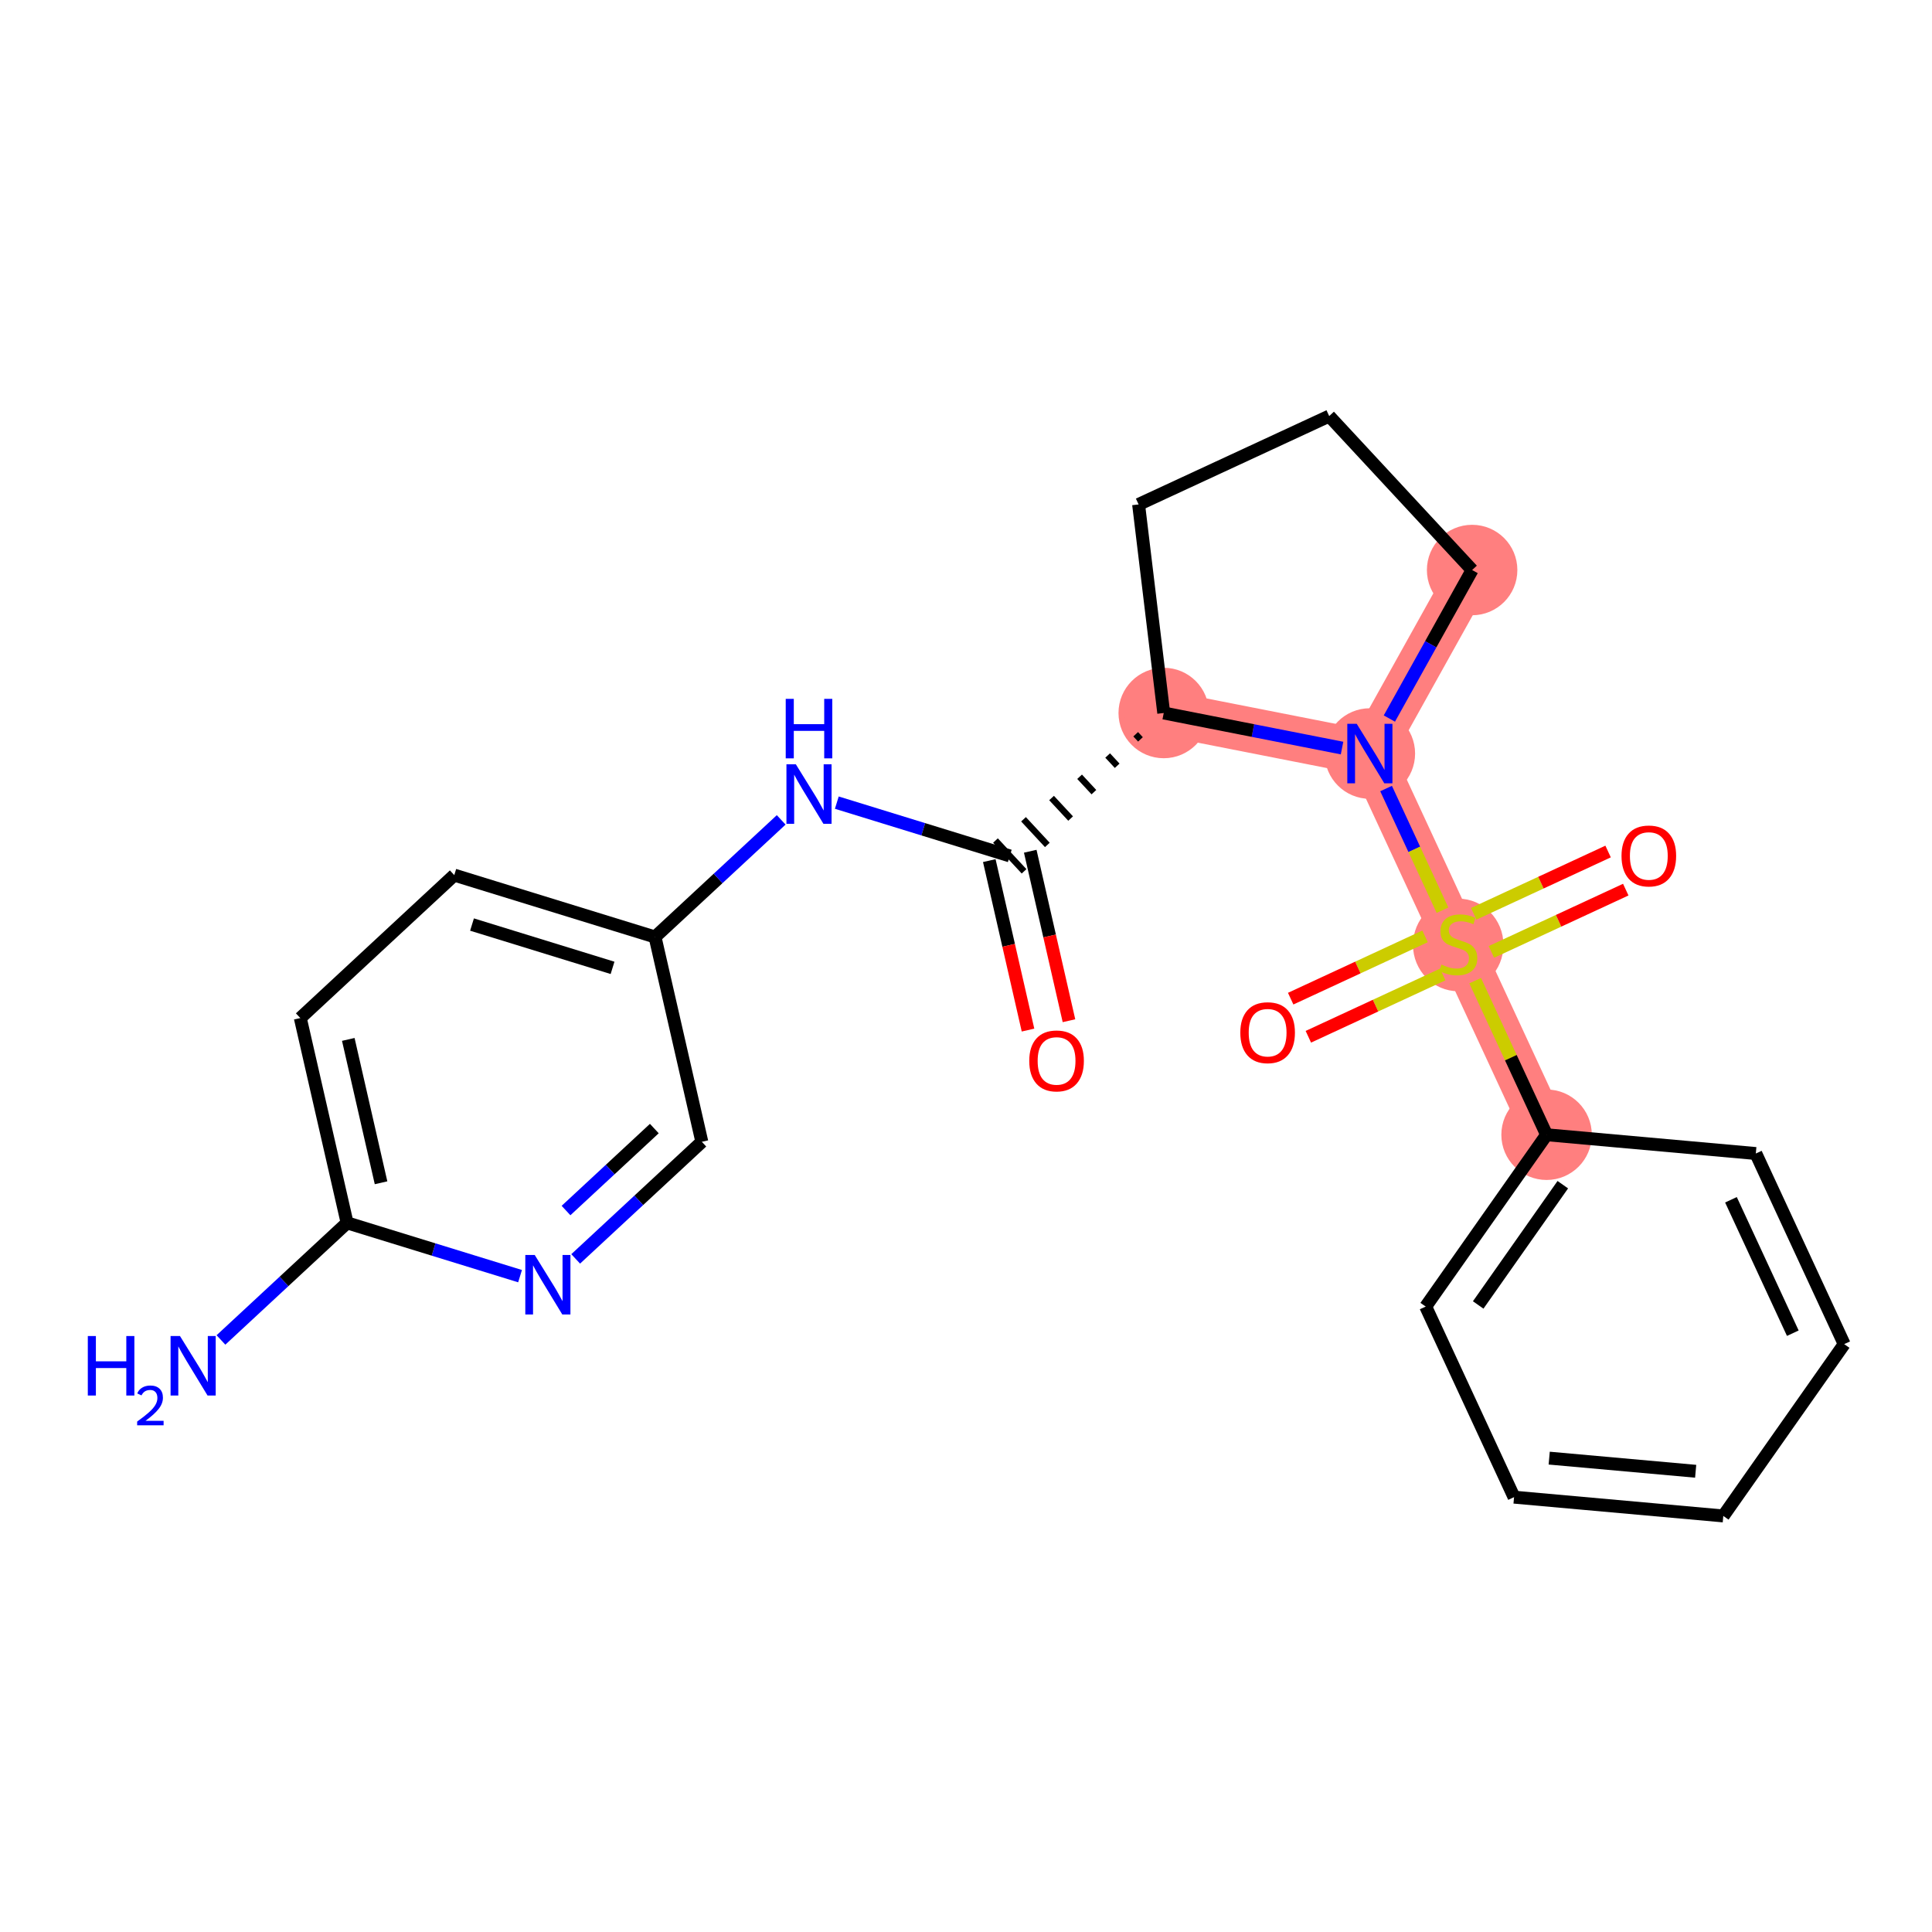<?xml version='1.0' encoding='iso-8859-1'?>
<svg version='1.1' baseProfile='full'
              xmlns='http://www.w3.org/2000/svg'
                      xmlns:rdkit='http://www.rdkit.org/xml'
                      xmlns:xlink='http://www.w3.org/1999/xlink'
                  xml:space='preserve'
width='300px' height='300px' viewBox='0 0 300 300'>
<!-- END OF HEADER -->
<rect style='opacity:1.0;fill:#FFFFFF;stroke:none' width='300' height='300' x='0' y='0'> </rect>
<rect style='opacity:1.0;fill:#FFFFFF;stroke:none' width='300' height='300' x='0' y='0'> </rect>
<path d='M 180.704,110.714 L 212.712,117.01' style='fill:none;fill-rule:evenodd;stroke:#FF7F7F;stroke-width:7.0px;stroke-linecap:butt;stroke-linejoin:miter;stroke-opacity:1' />
<path d='M 228.591,88.514 L 212.712,117.01' style='fill:none;fill-rule:evenodd;stroke:#FF7F7F;stroke-width:7.0px;stroke-linecap:butt;stroke-linejoin:miter;stroke-opacity:1' />
<path d='M 212.712,117.01 L 226.432,146.606' style='fill:none;fill-rule:evenodd;stroke:#FF7F7F;stroke-width:7.0px;stroke-linecap:butt;stroke-linejoin:miter;stroke-opacity:1' />
<path d='M 226.432,146.606 L 240.152,176.202' style='fill:none;fill-rule:evenodd;stroke:#FF7F7F;stroke-width:7.0px;stroke-linecap:butt;stroke-linejoin:miter;stroke-opacity:1' />
<ellipse cx='180.704' cy='110.714' rx='6.524' ry='6.524'  style='fill:#FF7F7F;fill-rule:evenodd;stroke:#FF7F7F;stroke-width:1.0px;stroke-linecap:butt;stroke-linejoin:miter;stroke-opacity:1' />
<ellipse cx='228.591' cy='88.514' rx='6.524' ry='6.524'  style='fill:#FF7F7F;fill-rule:evenodd;stroke:#FF7F7F;stroke-width:1.0px;stroke-linecap:butt;stroke-linejoin:miter;stroke-opacity:1' />
<ellipse cx='212.712' cy='117.01' rx='6.524' ry='6.533'  style='fill:#FF7F7F;fill-rule:evenodd;stroke:#FF7F7F;stroke-width:1.0px;stroke-linecap:butt;stroke-linejoin:miter;stroke-opacity:1' />
<ellipse cx='226.432' cy='146.73' rx='6.524' ry='6.689'  style='fill:#FF7F7F;fill-rule:evenodd;stroke:#FF7F7F;stroke-width:1.0px;stroke-linecap:butt;stroke-linejoin:miter;stroke-opacity:1' />
<ellipse cx='240.152' cy='176.202' rx='6.524' ry='6.524'  style='fill:#FF7F7F;fill-rule:evenodd;stroke:#FF7F7F;stroke-width:1.0px;stroke-linecap:butt;stroke-linejoin:miter;stroke-opacity:1' />
<path class='bond-0 atom-0 atom-1' d='M 34.31,208.068 L 44.104,198.976' style='fill:none;fill-rule:evenodd;stroke:#0000FF;stroke-width:2.0px;stroke-linecap:butt;stroke-linejoin:miter;stroke-opacity:1' />
<path class='bond-0 atom-0 atom-1' d='M 44.104,198.976 L 53.898,189.884' style='fill:none;fill-rule:evenodd;stroke:#000000;stroke-width:2.0px;stroke-linecap:butt;stroke-linejoin:miter;stroke-opacity:1' />
<path class='bond-1 atom-1 atom-2' d='M 53.898,189.884 L 46.631,158.082' style='fill:none;fill-rule:evenodd;stroke:#000000;stroke-width:2.0px;stroke-linecap:butt;stroke-linejoin:miter;stroke-opacity:1' />
<path class='bond-1 atom-1 atom-2' d='M 59.169,183.66 L 54.082,161.399' style='fill:none;fill-rule:evenodd;stroke:#000000;stroke-width:2.0px;stroke-linecap:butt;stroke-linejoin:miter;stroke-opacity:1' />
<path class='bond-23 atom-23 atom-1' d='M 80.754,198.16 L 67.326,194.022' style='fill:none;fill-rule:evenodd;stroke:#0000FF;stroke-width:2.0px;stroke-linecap:butt;stroke-linejoin:miter;stroke-opacity:1' />
<path class='bond-23 atom-23 atom-1' d='M 67.326,194.022 L 53.898,189.884' style='fill:none;fill-rule:evenodd;stroke:#000000;stroke-width:2.0px;stroke-linecap:butt;stroke-linejoin:miter;stroke-opacity:1' />
<path class='bond-2 atom-2 atom-3' d='M 46.631,158.082 L 70.539,135.887' style='fill:none;fill-rule:evenodd;stroke:#000000;stroke-width:2.0px;stroke-linecap:butt;stroke-linejoin:miter;stroke-opacity:1' />
<path class='bond-3 atom-3 atom-4' d='M 70.539,135.887 L 101.714,145.495' style='fill:none;fill-rule:evenodd;stroke:#000000;stroke-width:2.0px;stroke-linecap:butt;stroke-linejoin:miter;stroke-opacity:1' />
<path class='bond-3 atom-3 atom-4' d='M 73.294,143.563 L 95.116,150.289' style='fill:none;fill-rule:evenodd;stroke:#000000;stroke-width:2.0px;stroke-linecap:butt;stroke-linejoin:miter;stroke-opacity:1' />
<path class='bond-4 atom-4 atom-5' d='M 101.714,145.495 L 111.508,136.402' style='fill:none;fill-rule:evenodd;stroke:#000000;stroke-width:2.0px;stroke-linecap:butt;stroke-linejoin:miter;stroke-opacity:1' />
<path class='bond-4 atom-4 atom-5' d='M 111.508,136.402 L 121.302,127.31' style='fill:none;fill-rule:evenodd;stroke:#0000FF;stroke-width:2.0px;stroke-linecap:butt;stroke-linejoin:miter;stroke-opacity:1' />
<path class='bond-21 atom-4 atom-22' d='M 101.714,145.495 L 108.981,177.297' style='fill:none;fill-rule:evenodd;stroke:#000000;stroke-width:2.0px;stroke-linecap:butt;stroke-linejoin:miter;stroke-opacity:1' />
<path class='bond-5 atom-5 atom-6' d='M 129.94,124.632 L 143.368,128.77' style='fill:none;fill-rule:evenodd;stroke:#0000FF;stroke-width:2.0px;stroke-linecap:butt;stroke-linejoin:miter;stroke-opacity:1' />
<path class='bond-5 atom-5 atom-6' d='M 143.368,128.77 L 156.796,132.908' style='fill:none;fill-rule:evenodd;stroke:#000000;stroke-width:2.0px;stroke-linecap:butt;stroke-linejoin:miter;stroke-opacity:1' />
<path class='bond-6 atom-6 atom-7' d='M 153.616,133.635 L 156.622,146.792' style='fill:none;fill-rule:evenodd;stroke:#000000;stroke-width:2.0px;stroke-linecap:butt;stroke-linejoin:miter;stroke-opacity:1' />
<path class='bond-6 atom-6 atom-7' d='M 156.622,146.792 L 159.629,159.95' style='fill:none;fill-rule:evenodd;stroke:#FF0000;stroke-width:2.0px;stroke-linecap:butt;stroke-linejoin:miter;stroke-opacity:1' />
<path class='bond-6 atom-6 atom-7' d='M 159.976,132.181 L 162.983,145.339' style='fill:none;fill-rule:evenodd;stroke:#000000;stroke-width:2.0px;stroke-linecap:butt;stroke-linejoin:miter;stroke-opacity:1' />
<path class='bond-6 atom-6 atom-7' d='M 162.983,145.339 L 165.989,158.496' style='fill:none;fill-rule:evenodd;stroke:#FF0000;stroke-width:2.0px;stroke-linecap:butt;stroke-linejoin:miter;stroke-opacity:1' />
<path class='bond-7 atom-8 atom-6' d='M 176.349,114.014 L 177.089,114.811' style='fill:none;fill-rule:evenodd;stroke:#000000;stroke-width:1.0px;stroke-linecap:butt;stroke-linejoin:miter;stroke-opacity:1' />
<path class='bond-7 atom-8 atom-6' d='M 171.995,117.315 L 173.474,118.909' style='fill:none;fill-rule:evenodd;stroke:#000000;stroke-width:1.0px;stroke-linecap:butt;stroke-linejoin:miter;stroke-opacity:1' />
<path class='bond-7 atom-8 atom-6' d='M 167.64,120.615 L 169.86,123.006' style='fill:none;fill-rule:evenodd;stroke:#000000;stroke-width:1.0px;stroke-linecap:butt;stroke-linejoin:miter;stroke-opacity:1' />
<path class='bond-7 atom-8 atom-6' d='M 163.286,123.916 L 166.245,127.104' style='fill:none;fill-rule:evenodd;stroke:#000000;stroke-width:1.0px;stroke-linecap:butt;stroke-linejoin:miter;stroke-opacity:1' />
<path class='bond-7 atom-8 atom-6' d='M 158.931,127.217 L 162.63,131.201' style='fill:none;fill-rule:evenodd;stroke:#000000;stroke-width:1.0px;stroke-linecap:butt;stroke-linejoin:miter;stroke-opacity:1' />
<path class='bond-7 atom-8 atom-6' d='M 154.577,130.517 L 159.016,135.299' style='fill:none;fill-rule:evenodd;stroke:#000000;stroke-width:1.0px;stroke-linecap:butt;stroke-linejoin:miter;stroke-opacity:1' />
<path class='bond-8 atom-8 atom-9' d='M 180.704,110.714 L 176.801,78.326' style='fill:none;fill-rule:evenodd;stroke:#000000;stroke-width:2.0px;stroke-linecap:butt;stroke-linejoin:miter;stroke-opacity:1' />
<path class='bond-24 atom-12 atom-8' d='M 208.393,116.16 L 194.548,113.437' style='fill:none;fill-rule:evenodd;stroke:#0000FF;stroke-width:2.0px;stroke-linecap:butt;stroke-linejoin:miter;stroke-opacity:1' />
<path class='bond-24 atom-12 atom-8' d='M 194.548,113.437 L 180.704,110.714' style='fill:none;fill-rule:evenodd;stroke:#000000;stroke-width:2.0px;stroke-linecap:butt;stroke-linejoin:miter;stroke-opacity:1' />
<path class='bond-9 atom-9 atom-10' d='M 176.801,78.326 L 206.397,64.606' style='fill:none;fill-rule:evenodd;stroke:#000000;stroke-width:2.0px;stroke-linecap:butt;stroke-linejoin:miter;stroke-opacity:1' />
<path class='bond-10 atom-10 atom-11' d='M 206.397,64.606 L 228.591,88.514' style='fill:none;fill-rule:evenodd;stroke:#000000;stroke-width:2.0px;stroke-linecap:butt;stroke-linejoin:miter;stroke-opacity:1' />
<path class='bond-11 atom-11 atom-12' d='M 228.591,88.514 L 222.166,100.044' style='fill:none;fill-rule:evenodd;stroke:#000000;stroke-width:2.0px;stroke-linecap:butt;stroke-linejoin:miter;stroke-opacity:1' />
<path class='bond-11 atom-11 atom-12' d='M 222.166,100.044 L 215.74,111.575' style='fill:none;fill-rule:evenodd;stroke:#0000FF;stroke-width:2.0px;stroke-linecap:butt;stroke-linejoin:miter;stroke-opacity:1' />
<path class='bond-12 atom-12 atom-13' d='M 215.231,122.445 L 219.61,131.889' style='fill:none;fill-rule:evenodd;stroke:#0000FF;stroke-width:2.0px;stroke-linecap:butt;stroke-linejoin:miter;stroke-opacity:1' />
<path class='bond-12 atom-12 atom-13' d='M 219.61,131.889 L 223.988,141.334' style='fill:none;fill-rule:evenodd;stroke:#CCCC00;stroke-width:2.0px;stroke-linecap:butt;stroke-linejoin:miter;stroke-opacity:1' />
<path class='bond-13 atom-13 atom-14' d='M 221.283,145.397 L 210.85,150.234' style='fill:none;fill-rule:evenodd;stroke:#CCCC00;stroke-width:2.0px;stroke-linecap:butt;stroke-linejoin:miter;stroke-opacity:1' />
<path class='bond-13 atom-13 atom-14' d='M 210.85,150.234 L 200.416,155.071' style='fill:none;fill-rule:evenodd;stroke:#FF0000;stroke-width:2.0px;stroke-linecap:butt;stroke-linejoin:miter;stroke-opacity:1' />
<path class='bond-13 atom-13 atom-14' d='M 224.027,151.317 L 213.594,156.153' style='fill:none;fill-rule:evenodd;stroke:#CCCC00;stroke-width:2.0px;stroke-linecap:butt;stroke-linejoin:miter;stroke-opacity:1' />
<path class='bond-13 atom-13 atom-14' d='M 213.594,156.153 L 203.16,160.99' style='fill:none;fill-rule:evenodd;stroke:#FF0000;stroke-width:2.0px;stroke-linecap:butt;stroke-linejoin:miter;stroke-opacity:1' />
<path class='bond-14 atom-13 atom-15' d='M 231.582,147.814 L 242.015,142.978' style='fill:none;fill-rule:evenodd;stroke:#CCCC00;stroke-width:2.0px;stroke-linecap:butt;stroke-linejoin:miter;stroke-opacity:1' />
<path class='bond-14 atom-13 atom-15' d='M 242.015,142.978 L 252.448,138.141' style='fill:none;fill-rule:evenodd;stroke:#FF0000;stroke-width:2.0px;stroke-linecap:butt;stroke-linejoin:miter;stroke-opacity:1' />
<path class='bond-14 atom-13 atom-15' d='M 228.838,141.895 L 239.271,137.058' style='fill:none;fill-rule:evenodd;stroke:#CCCC00;stroke-width:2.0px;stroke-linecap:butt;stroke-linejoin:miter;stroke-opacity:1' />
<path class='bond-14 atom-13 atom-15' d='M 239.271,137.058 L 249.704,132.222' style='fill:none;fill-rule:evenodd;stroke:#FF0000;stroke-width:2.0px;stroke-linecap:butt;stroke-linejoin:miter;stroke-opacity:1' />
<path class='bond-15 atom-13 atom-16' d='M 229.061,152.275 L 234.606,164.239' style='fill:none;fill-rule:evenodd;stroke:#CCCC00;stroke-width:2.0px;stroke-linecap:butt;stroke-linejoin:miter;stroke-opacity:1' />
<path class='bond-15 atom-13 atom-16' d='M 234.606,164.239 L 240.152,176.202' style='fill:none;fill-rule:evenodd;stroke:#000000;stroke-width:2.0px;stroke-linecap:butt;stroke-linejoin:miter;stroke-opacity:1' />
<path class='bond-16 atom-16 atom-17' d='M 240.152,176.202 L 221.382,202.882' style='fill:none;fill-rule:evenodd;stroke:#000000;stroke-width:2.0px;stroke-linecap:butt;stroke-linejoin:miter;stroke-opacity:1' />
<path class='bond-16 atom-16 atom-17' d='M 242.673,183.958 L 229.533,202.634' style='fill:none;fill-rule:evenodd;stroke:#000000;stroke-width:2.0px;stroke-linecap:butt;stroke-linejoin:miter;stroke-opacity:1' />
<path class='bond-25 atom-21 atom-16' d='M 272.643,179.118 L 240.152,176.202' style='fill:none;fill-rule:evenodd;stroke:#000000;stroke-width:2.0px;stroke-linecap:butt;stroke-linejoin:miter;stroke-opacity:1' />
<path class='bond-17 atom-17 atom-18' d='M 221.382,202.882 L 235.102,232.478' style='fill:none;fill-rule:evenodd;stroke:#000000;stroke-width:2.0px;stroke-linecap:butt;stroke-linejoin:miter;stroke-opacity:1' />
<path class='bond-18 atom-18 atom-19' d='M 235.102,232.478 L 267.593,235.394' style='fill:none;fill-rule:evenodd;stroke:#000000;stroke-width:2.0px;stroke-linecap:butt;stroke-linejoin:miter;stroke-opacity:1' />
<path class='bond-18 atom-18 atom-19' d='M 240.559,226.417 L 263.302,228.458' style='fill:none;fill-rule:evenodd;stroke:#000000;stroke-width:2.0px;stroke-linecap:butt;stroke-linejoin:miter;stroke-opacity:1' />
<path class='bond-19 atom-19 atom-20' d='M 267.593,235.394 L 286.364,208.714' style='fill:none;fill-rule:evenodd;stroke:#000000;stroke-width:2.0px;stroke-linecap:butt;stroke-linejoin:miter;stroke-opacity:1' />
<path class='bond-20 atom-20 atom-21' d='M 286.364,208.714 L 272.643,179.118' style='fill:none;fill-rule:evenodd;stroke:#000000;stroke-width:2.0px;stroke-linecap:butt;stroke-linejoin:miter;stroke-opacity:1' />
<path class='bond-20 atom-20 atom-21' d='M 278.386,207.018 L 268.782,186.301' style='fill:none;fill-rule:evenodd;stroke:#000000;stroke-width:2.0px;stroke-linecap:butt;stroke-linejoin:miter;stroke-opacity:1' />
<path class='bond-22 atom-22 atom-23' d='M 108.981,177.297 L 99.186,186.389' style='fill:none;fill-rule:evenodd;stroke:#000000;stroke-width:2.0px;stroke-linecap:butt;stroke-linejoin:miter;stroke-opacity:1' />
<path class='bond-22 atom-22 atom-23' d='M 99.186,186.389 L 89.392,195.481' style='fill:none;fill-rule:evenodd;stroke:#0000FF;stroke-width:2.0px;stroke-linecap:butt;stroke-linejoin:miter;stroke-opacity:1' />
<path class='bond-22 atom-22 atom-23' d='M 101.603,175.243 L 94.748,181.608' style='fill:none;fill-rule:evenodd;stroke:#000000;stroke-width:2.0px;stroke-linecap:butt;stroke-linejoin:miter;stroke-opacity:1' />
<path class='bond-22 atom-22 atom-23' d='M 94.748,181.608 L 87.891,187.972' style='fill:none;fill-rule:evenodd;stroke:#0000FF;stroke-width:2.0px;stroke-linecap:butt;stroke-linejoin:miter;stroke-opacity:1' />
<path  class='atom-0' d='M 13.636 207.459
L 14.889 207.459
L 14.889 211.386
L 19.613 211.386
L 19.613 207.459
L 20.865 207.459
L 20.865 216.697
L 19.613 216.697
L 19.613 212.43
L 14.889 212.43
L 14.889 216.697
L 13.636 216.697
L 13.636 207.459
' fill='#0000FF'/>
<path  class='atom-0' d='M 21.313 216.373
Q 21.537 215.796, 22.071 215.477
Q 22.605 215.15, 23.346 215.15
Q 24.267 215.15, 24.784 215.65
Q 25.3 216.149, 25.3 217.036
Q 25.3 217.94, 24.629 218.784
Q 23.966 219.628, 22.588 220.627
L 25.404 220.627
L 25.404 221.316
L 21.296 221.316
L 21.296 220.739
Q 22.433 219.93, 23.105 219.327
Q 23.785 218.724, 24.112 218.182
Q 24.439 217.639, 24.439 217.079
Q 24.439 216.494, 24.146 216.166
Q 23.854 215.839, 23.346 215.839
Q 22.855 215.839, 22.527 216.037
Q 22.2 216.235, 21.968 216.674
L 21.313 216.373
' fill='#0000FF'/>
<path  class='atom-0' d='M 27.948 207.459
L 30.976 212.352
Q 31.276 212.835, 31.759 213.709
Q 32.241 214.583, 32.267 214.635
L 32.267 207.459
L 33.494 207.459
L 33.494 216.697
L 32.228 216.697
L 28.979 211.347
Q 28.601 210.721, 28.196 210.003
Q 27.805 209.285, 27.687 209.064
L 27.687 216.697
L 26.487 216.697
L 26.487 207.459
L 27.948 207.459
' fill='#0000FF'/>
<path  class='atom-5' d='M 123.579 118.681
L 126.607 123.574
Q 126.907 124.057, 127.389 124.932
Q 127.872 125.806, 127.898 125.858
L 127.898 118.681
L 129.125 118.681
L 129.125 127.92
L 127.859 127.92
L 124.61 122.57
Q 124.232 121.943, 123.827 121.226
Q 123.436 120.508, 123.318 120.286
L 123.318 127.92
L 122.118 127.92
L 122.118 118.681
L 123.579 118.681
' fill='#0000FF'/>
<path  class='atom-5' d='M 122.007 108.519
L 123.26 108.519
L 123.26 112.447
L 127.983 112.447
L 127.983 108.519
L 129.236 108.519
L 129.236 117.757
L 127.983 117.757
L 127.983 113.49
L 123.26 113.49
L 123.26 117.757
L 122.007 117.757
L 122.007 108.519
' fill='#0000FF'/>
<path  class='atom-7' d='M 159.822 164.736
Q 159.822 162.518, 160.918 161.278
Q 162.014 160.038, 164.063 160.038
Q 166.112 160.038, 167.208 161.278
Q 168.304 162.518, 168.304 164.736
Q 168.304 166.98, 167.195 168.259
Q 166.086 169.525, 164.063 169.525
Q 162.028 169.525, 160.918 168.259
Q 159.822 166.993, 159.822 164.736
M 164.063 168.481
Q 165.472 168.481, 166.229 167.541
Q 166.999 166.589, 166.999 164.736
Q 166.999 162.922, 166.229 162.009
Q 165.472 161.082, 164.063 161.082
Q 162.654 161.082, 161.884 161.996
Q 161.127 162.909, 161.127 164.736
Q 161.127 166.602, 161.884 167.541
Q 162.654 168.481, 164.063 168.481
' fill='#FF0000'/>
<path  class='atom-12' d='M 210.67 112.391
L 213.697 117.284
Q 213.997 117.767, 214.48 118.641
Q 214.963 119.515, 214.989 119.567
L 214.989 112.391
L 216.216 112.391
L 216.216 121.629
L 214.95 121.629
L 211.701 116.279
Q 211.322 115.653, 210.918 114.935
Q 210.526 114.217, 210.409 113.996
L 210.409 121.629
L 209.208 121.629
L 209.208 112.391
L 210.67 112.391
' fill='#0000FF'/>
<path  class='atom-13' d='M 223.822 149.777
Q 223.927 149.816, 224.357 149.998
Q 224.788 150.181, 225.258 150.299
Q 225.741 150.403, 226.21 150.403
Q 227.085 150.403, 227.594 149.985
Q 228.102 149.555, 228.102 148.811
Q 228.102 148.302, 227.841 147.989
Q 227.594 147.676, 227.202 147.506
Q 226.811 147.337, 226.158 147.141
Q 225.336 146.893, 224.84 146.658
Q 224.357 146.423, 224.005 145.927
Q 223.666 145.431, 223.666 144.596
Q 223.666 143.435, 224.449 142.717
Q 225.245 142, 226.811 142
Q 227.881 142, 229.094 142.509
L 228.794 143.513
Q 227.685 143.057, 226.85 143.057
Q 225.949 143.057, 225.454 143.435
Q 224.958 143.8, 224.971 144.44
Q 224.971 144.936, 225.219 145.236
Q 225.48 145.536, 225.845 145.705
Q 226.223 145.875, 226.85 146.071
Q 227.685 146.332, 228.181 146.593
Q 228.677 146.854, 229.029 147.389
Q 229.394 147.911, 229.394 148.811
Q 229.394 150.09, 228.533 150.781
Q 227.685 151.46, 226.263 151.46
Q 225.441 151.46, 224.814 151.277
Q 224.201 151.108, 223.47 150.807
L 223.822 149.777
' fill='#CCCC00'/>
<path  class='atom-14' d='M 192.595 160.352
Q 192.595 158.134, 193.691 156.894
Q 194.788 155.655, 196.836 155.655
Q 198.885 155.655, 199.981 156.894
Q 201.077 158.134, 201.077 160.352
Q 201.077 162.596, 199.968 163.875
Q 198.859 165.141, 196.836 165.141
Q 194.801 165.141, 193.691 163.875
Q 192.595 162.61, 192.595 160.352
M 196.836 164.097
Q 198.245 164.097, 199.002 163.158
Q 199.772 162.205, 199.772 160.352
Q 199.772 158.538, 199.002 157.625
Q 198.245 156.699, 196.836 156.699
Q 195.427 156.699, 194.657 157.612
Q 193.9 158.525, 193.9 160.352
Q 193.9 162.218, 194.657 163.158
Q 195.427 164.097, 196.836 164.097
' fill='#FF0000'/>
<path  class='atom-15' d='M 251.787 132.912
Q 251.787 130.693, 252.884 129.454
Q 253.98 128.214, 256.028 128.214
Q 258.077 128.214, 259.173 129.454
Q 260.269 130.693, 260.269 132.912
Q 260.269 135.156, 259.16 136.435
Q 258.051 137.701, 256.028 137.701
Q 253.993 137.701, 252.884 136.435
Q 251.787 135.169, 251.787 132.912
M 256.028 136.657
Q 257.437 136.657, 258.194 135.717
Q 258.964 134.765, 258.964 132.912
Q 258.964 131.098, 258.194 130.185
Q 257.437 129.258, 256.028 129.258
Q 254.619 129.258, 253.849 130.172
Q 253.092 131.085, 253.092 132.912
Q 253.092 134.778, 253.849 135.717
Q 254.619 136.657, 256.028 136.657
' fill='#FF0000'/>
<path  class='atom-23' d='M 83.031 194.872
L 86.058 199.765
Q 86.358 200.248, 86.841 201.122
Q 87.324 201.996, 87.35 202.049
L 87.35 194.872
L 88.576 194.872
L 88.576 204.11
L 87.311 204.11
L 84.062 198.76
Q 83.683 198.134, 83.279 197.416
Q 82.887 196.699, 82.77 196.477
L 82.77 204.11
L 81.569 204.11
L 81.569 194.872
L 83.031 194.872
' fill='#0000FF'/>
</svg>
